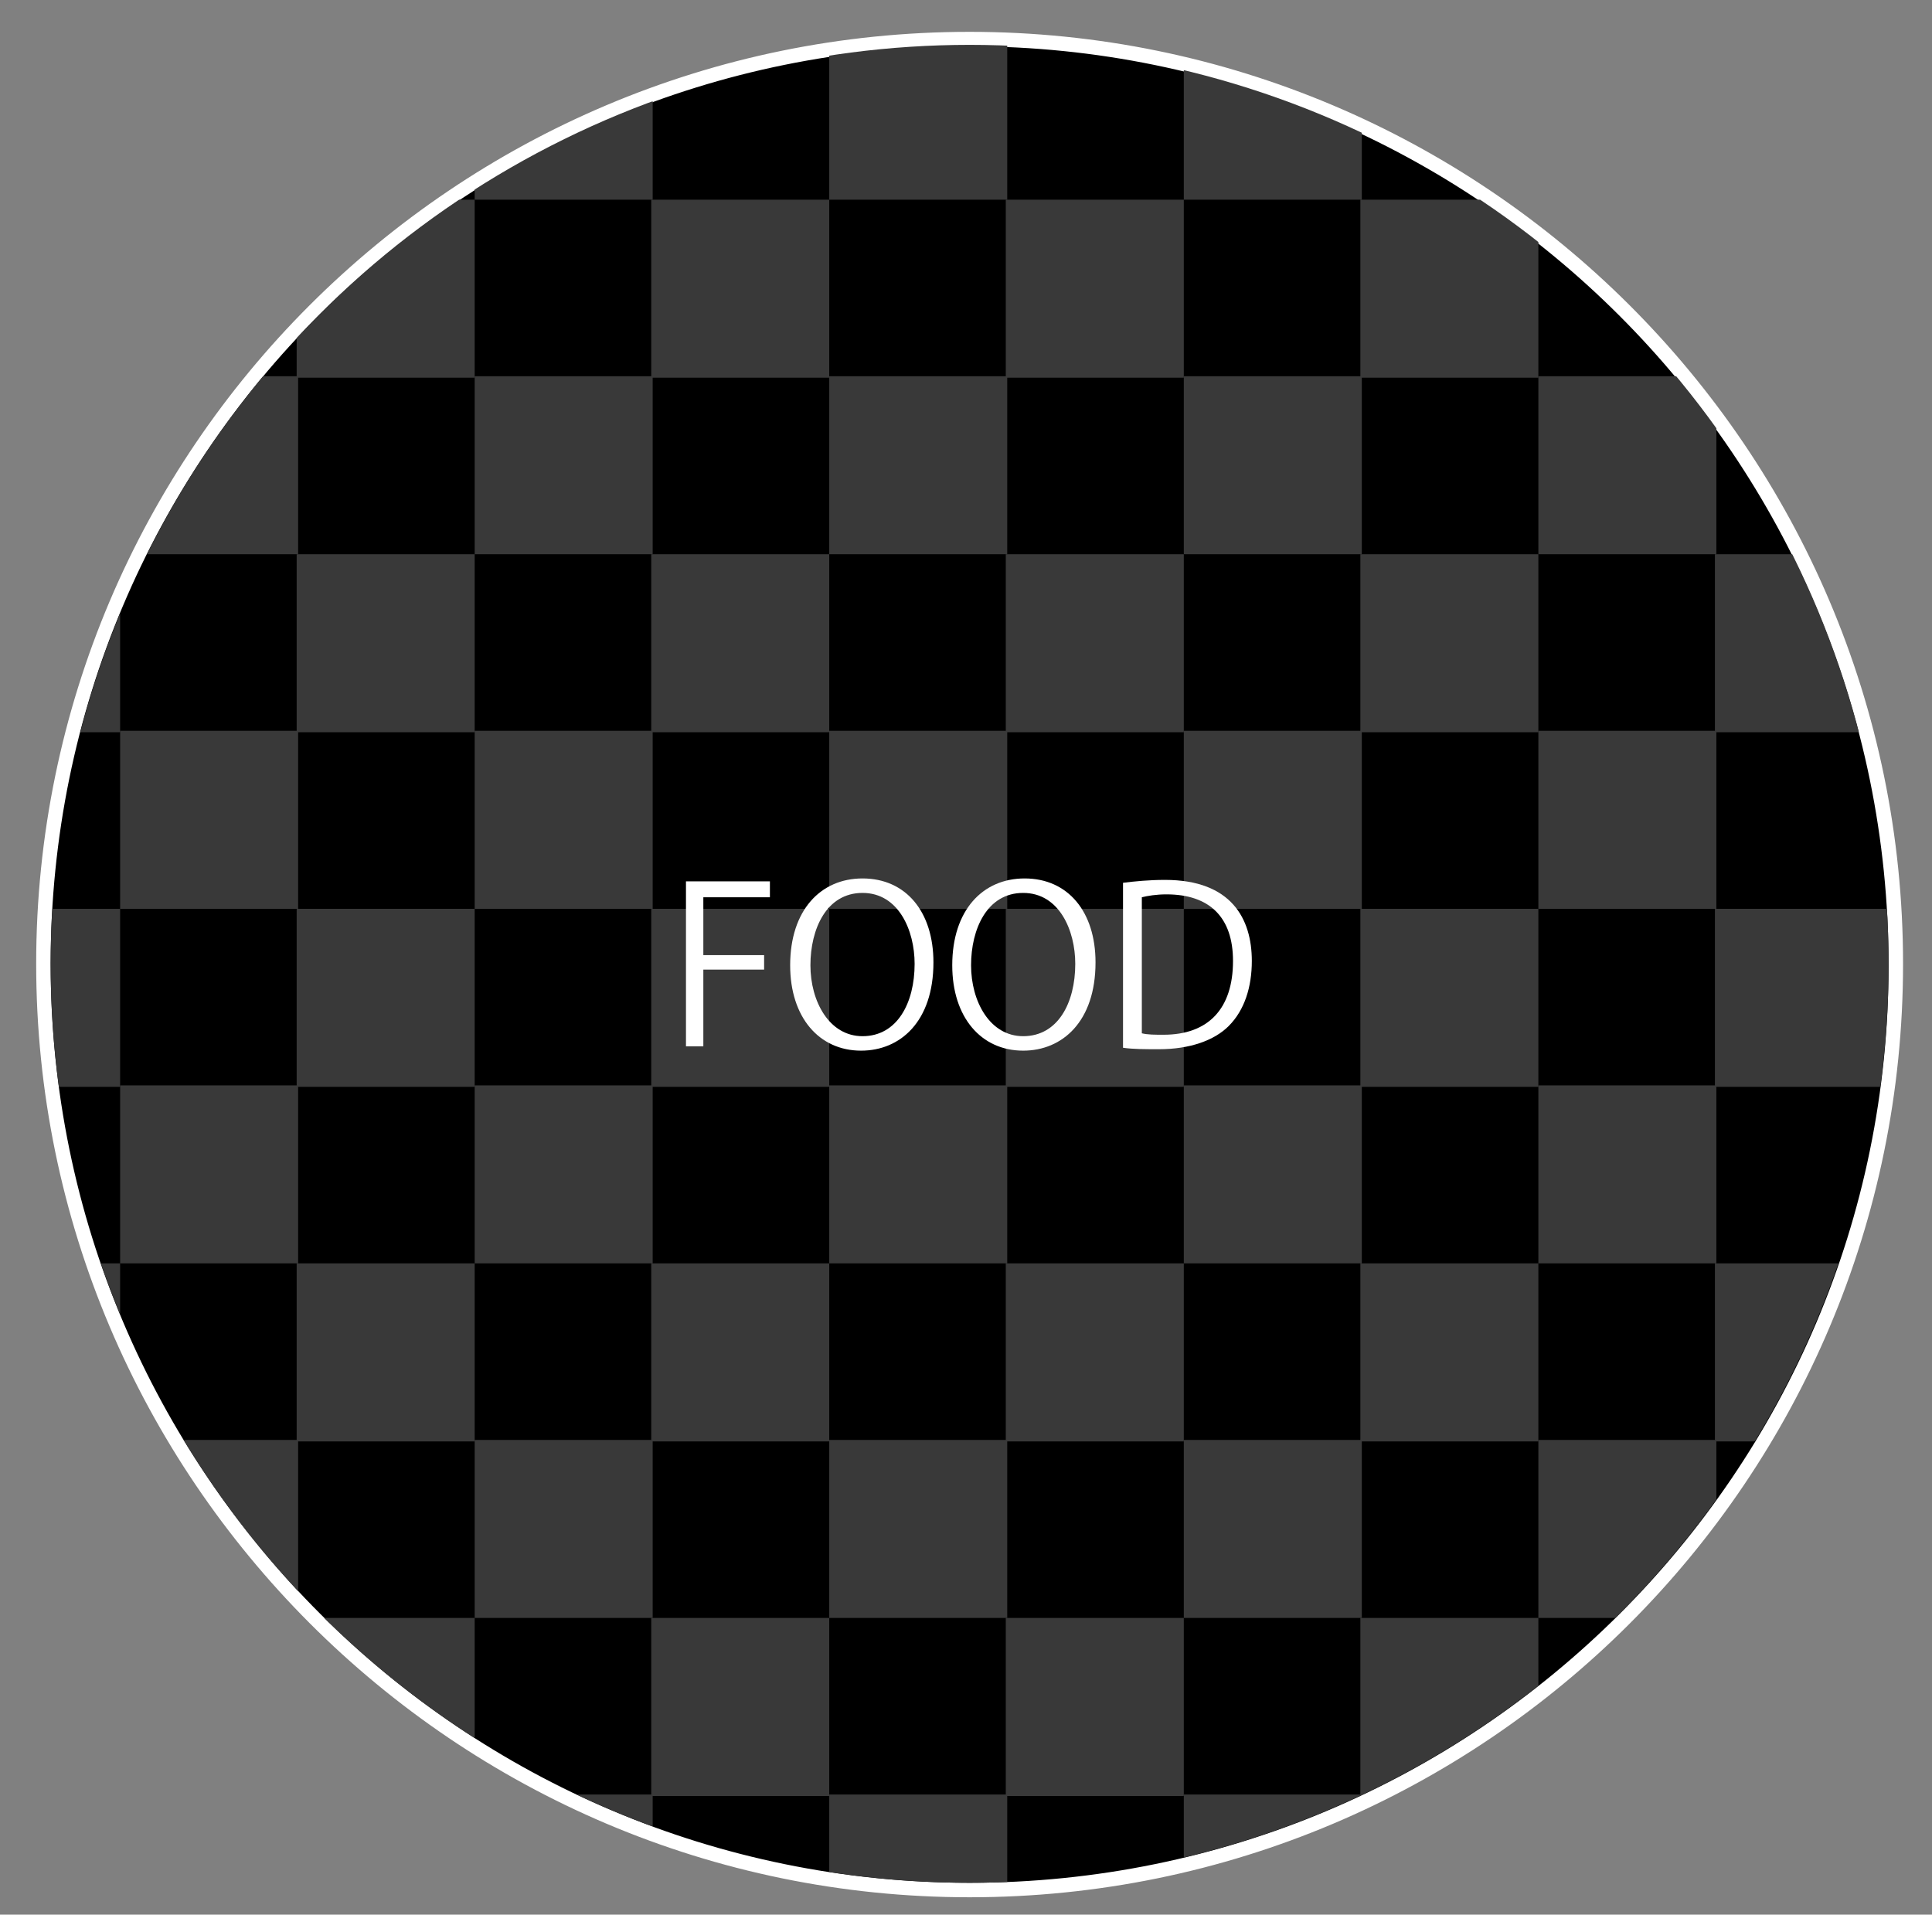 <?xml version="1.0" encoding="utf-8"?>
<!-- Generator: Adobe Illustrator 19.2.1, SVG Export Plug-In . SVG Version: 6.00 Build 0)  -->
<svg version="1.1" id="レイヤー_1" xmlns="http://www.w3.org/2000/svg" xmlns:xlink="http://www.w3.org/1999/xlink" x="0px"
	 y="0px" viewBox="0 0 133.5 132.3" style="enable-background:new 0 0 133.5 132.3;" xml:space="preserve">
<rect x="0" y="0" width="133.5" height="132.3" fill="#808080" stroke="none"/>
<style type="text/css">
	.st0{fill:#FFFFFF;}
	.st1{clip-path:url(#SVGID_2_);}
	.st2{fill:#393939;}
</style>
<g>
	<path d="M67,130.6c-35.3,0-64-28.7-64-64s28.7-64,64-64s64,28.7,64,64S102.2,130.6,67,130.6z"/>
	<path class="st0" d="M67,3.2c35,0,63.5,28.4,63.5,63.5S102,130.1,67,130.1S3.5,101.7,3.5,66.6S31.9,3.2,67,3.2 M67,2.2
		C31.4,2.2,2.5,31.1,2.5,66.6s28.9,64.5,64.5,64.5s64.5-28.9,64.5-64.5S102.5,2.2,67,2.2L67,2.2z"/>
</g>
<g>
	<defs>
		<circle id="SVGID_1_" cx="67" cy="66.6" r="63.5"/>
	</defs>
	<clipPath id="SVGID_2_">
		<use xlink:href="#SVGID_1_"  style="overflow:visible;"/>
	</clipPath>
	<g class="st1">
		<g>
			<rect x="-4" y="-10.7" class="st2" width="12.3" height="12.3"/>
			<rect x="8.3" y="1.5" class="st2" width="12.3" height="12.3"/>
			<rect x="20.5" y="-10.7" class="st2" width="12.3" height="12.3"/>
			<rect x="32.8" y="1.5" class="st2" width="12.3" height="12.3"/>
			<rect x="45" y="-10.7" class="st2" width="12.3" height="12.3"/>
			<rect x="57.3" y="1.5" class="st2" width="12.3" height="12.3"/>
			<rect x="69.5" y="-10.7" class="st2" width="12.3" height="12.3"/>
			<rect x="81.8" y="1.5" class="st2" width="12.3" height="12.3"/>
			<rect x="94" y="-10.7" class="st2" width="12.3" height="12.3"/>
			<rect x="106.3" y="1.5" class="st2" width="12.3" height="12.3"/>
			<rect x="118.5" y="-10.7" class="st2" width="12.3" height="12.3"/>
			<rect x="130.8" y="1.5" class="st2" width="12.3" height="12.3"/>
		</g>
		<g>
			<rect x="-4" y="13.8" class="st2" width="12.3" height="12.3"/>
			<rect x="8.3" y="26" class="st2" width="12.3" height="12.3"/>
			<rect x="20.5" y="13.8" class="st2" width="12.3" height="12.3"/>
			<rect x="32.8" y="26" class="st2" width="12.3" height="12.3"/>
			<rect x="45" y="13.8" class="st2" width="12.3" height="12.3"/>
			<rect x="57.3" y="26" class="st2" width="12.3" height="12.3"/>
			<rect x="69.5" y="13.8" class="st2" width="12.3" height="12.3"/>
			<rect x="81.8" y="26" class="st2" width="12.3" height="12.3"/>
			<rect x="94" y="13.8" class="st2" width="12.3" height="12.3"/>
			<rect x="106.3" y="26" class="st2" width="12.3" height="12.3"/>
			<rect x="118.5" y="13.8" class="st2" width="12.3" height="12.3"/>
			<rect x="130.8" y="26" class="st2" width="12.3" height="12.3"/>
		</g>
		<g>
			<rect x="-4" y="38.3" class="st2" width="12.3" height="12.3"/>
			<rect x="8.3" y="50.5" class="st2" width="12.3" height="12.3"/>
			<rect x="20.5" y="38.3" class="st2" width="12.3" height="12.3"/>
			<rect x="32.8" y="50.5" class="st2" width="12.3" height="12.3"/>
			<rect x="45" y="38.3" class="st2" width="12.3" height="12.3"/>
			<rect x="57.3" y="50.5" class="st2" width="12.3" height="12.3"/>
			<rect x="69.5" y="38.3" class="st2" width="12.3" height="12.3"/>
			<rect x="81.8" y="50.5" class="st2" width="12.3" height="12.3"/>
			<rect x="94" y="38.3" class="st2" width="12.3" height="12.3"/>
			<rect x="106.3" y="50.5" class="st2" width="12.3" height="12.3"/>
			<rect x="118.5" y="38.3" class="st2" width="12.3" height="12.3"/>
			<rect x="130.8" y="50.5" class="st2" width="12.3" height="12.3"/>
		</g>
		<g>
			<rect x="-4" y="62.8" class="st2" width="12.3" height="12.3"/>
			<rect x="8.3" y="75" class="st2" width="12.3" height="12.3"/>
			<rect x="20.5" y="62.8" class="st2" width="12.3" height="12.3"/>
			<rect x="32.8" y="75" class="st2" width="12.3" height="12.3"/>
			<rect x="45" y="62.8" class="st2" width="12.3" height="12.3"/>
			<rect x="57.3" y="75" class="st2" width="12.3" height="12.3"/>
			<rect x="69.5" y="62.8" class="st2" width="12.3" height="12.3"/>
			<rect x="81.8" y="75" class="st2" width="12.3" height="12.3"/>
			<rect x="94" y="62.8" class="st2" width="12.3" height="12.3"/>
			<rect x="106.3" y="75" class="st2" width="12.3" height="12.3"/>
			<rect x="118.5" y="62.8" class="st2" width="12.3" height="12.3"/>
			<rect x="130.8" y="75" class="st2" width="12.3" height="12.3"/>
		</g>
		<g>
			<rect x="-4" y="87.3" class="st2" width="12.3" height="12.3"/>
			<rect x="8.3" y="99.5" class="st2" width="12.3" height="12.3"/>
			<rect x="20.5" y="87.3" class="st2" width="12.3" height="12.3"/>
			<rect x="32.8" y="99.5" class="st2" width="12.3" height="12.3"/>
			<rect x="45" y="87.3" class="st2" width="12.3" height="12.3"/>
			<rect x="57.3" y="99.5" class="st2" width="12.3" height="12.3"/>
			<rect x="69.5" y="87.3" class="st2" width="12.3" height="12.3"/>
			<rect x="81.8" y="99.5" class="st2" width="12.3" height="12.3"/>
			<rect x="94" y="87.3" class="st2" width="12.3" height="12.3"/>
			<rect x="106.3" y="99.5" class="st2" width="12.3" height="12.3"/>
			<rect x="118.5" y="87.3" class="st2" width="12.3" height="12.3"/>
			<rect x="130.8" y="99.5" class="st2" width="12.3" height="12.3"/>
		</g>
		<g>
			<rect x="-4" y="111.8" class="st2" width="12.3" height="12.3"/>
			<rect x="8.3" y="124" class="st2" width="12.3" height="12.3"/>
			<rect x="20.5" y="111.8" class="st2" width="12.3" height="12.3"/>
			<rect x="32.8" y="124" class="st2" width="12.3" height="12.3"/>
			<rect x="45" y="111.8" class="st2" width="12.3" height="12.3"/>
			<rect x="57.3" y="124" class="st2" width="12.3" height="12.3"/>
			<rect x="69.5" y="111.8" class="st2" width="12.3" height="12.3"/>
			<rect x="81.8" y="124" class="st2" width="12.3" height="12.3"/>
			<rect x="94" y="111.8" class="st2" width="12.3" height="12.3"/>
			<rect x="106.3" y="124" class="st2" width="12.3" height="12.3"/>
			<rect x="118.5" y="111.8" class="st2" width="12.3" height="12.3"/>
			<rect x="130.8" y="124" class="st2" width="12.3" height="12.3"/>
		</g>
	</g>
</g>
<g>
	<path class="st0" d="M47.4,72.4V60.9h5.8v1.1h-4.6V66h4.2v1h-4.2v5.3H47.4z"/>
	<path class="st0" d="M64.5,66.5c0,4.1-2.3,6.1-5,6.1c-2.9,0-4.9-2.3-4.9-5.9c0-3.8,2.1-6,5-6C62.6,60.7,64.5,63,64.5,66.5z
		 M56,66.7c0,2.5,1.3,4.9,3.6,4.9c2.4,0,3.6-2.3,3.6-5c0-2.3-1.1-4.9-3.6-4.9C57.1,61.7,56,64.2,56,66.7z"/>
	<path class="st0" d="M75.7,66.5c0,4.1-2.3,6.1-5,6.1c-2.9,0-4.9-2.3-4.9-5.9c0-3.8,2.1-6,5-6C73.8,60.7,75.7,63,75.7,66.5z
		 M67.1,66.7c0,2.5,1.3,4.9,3.6,4.9c2.4,0,3.6-2.3,3.6-5c0-2.3-1.1-4.9-3.6-4.9C68.2,61.7,67.1,64.2,67.1,66.7z"/>
	<path class="st0" d="M77.6,61c0.8-0.1,1.8-0.2,2.9-0.2c4.6,0,6,2.7,6,5.6c0,1.8-0.5,3.4-1.6,4.5c-1,1-2.7,1.6-4.8,1.6
		c-1,0-1.8,0-2.5-0.1V61z M78.9,71.4c0.4,0.1,0.9,0.1,1.5,0.1c3.1,0,4.8-1.8,4.8-5.1c0-3-1.6-4.6-4.6-4.6c-0.7,0-1.3,0.1-1.7,0.2
		V71.4z"/>
</g>
</svg>
